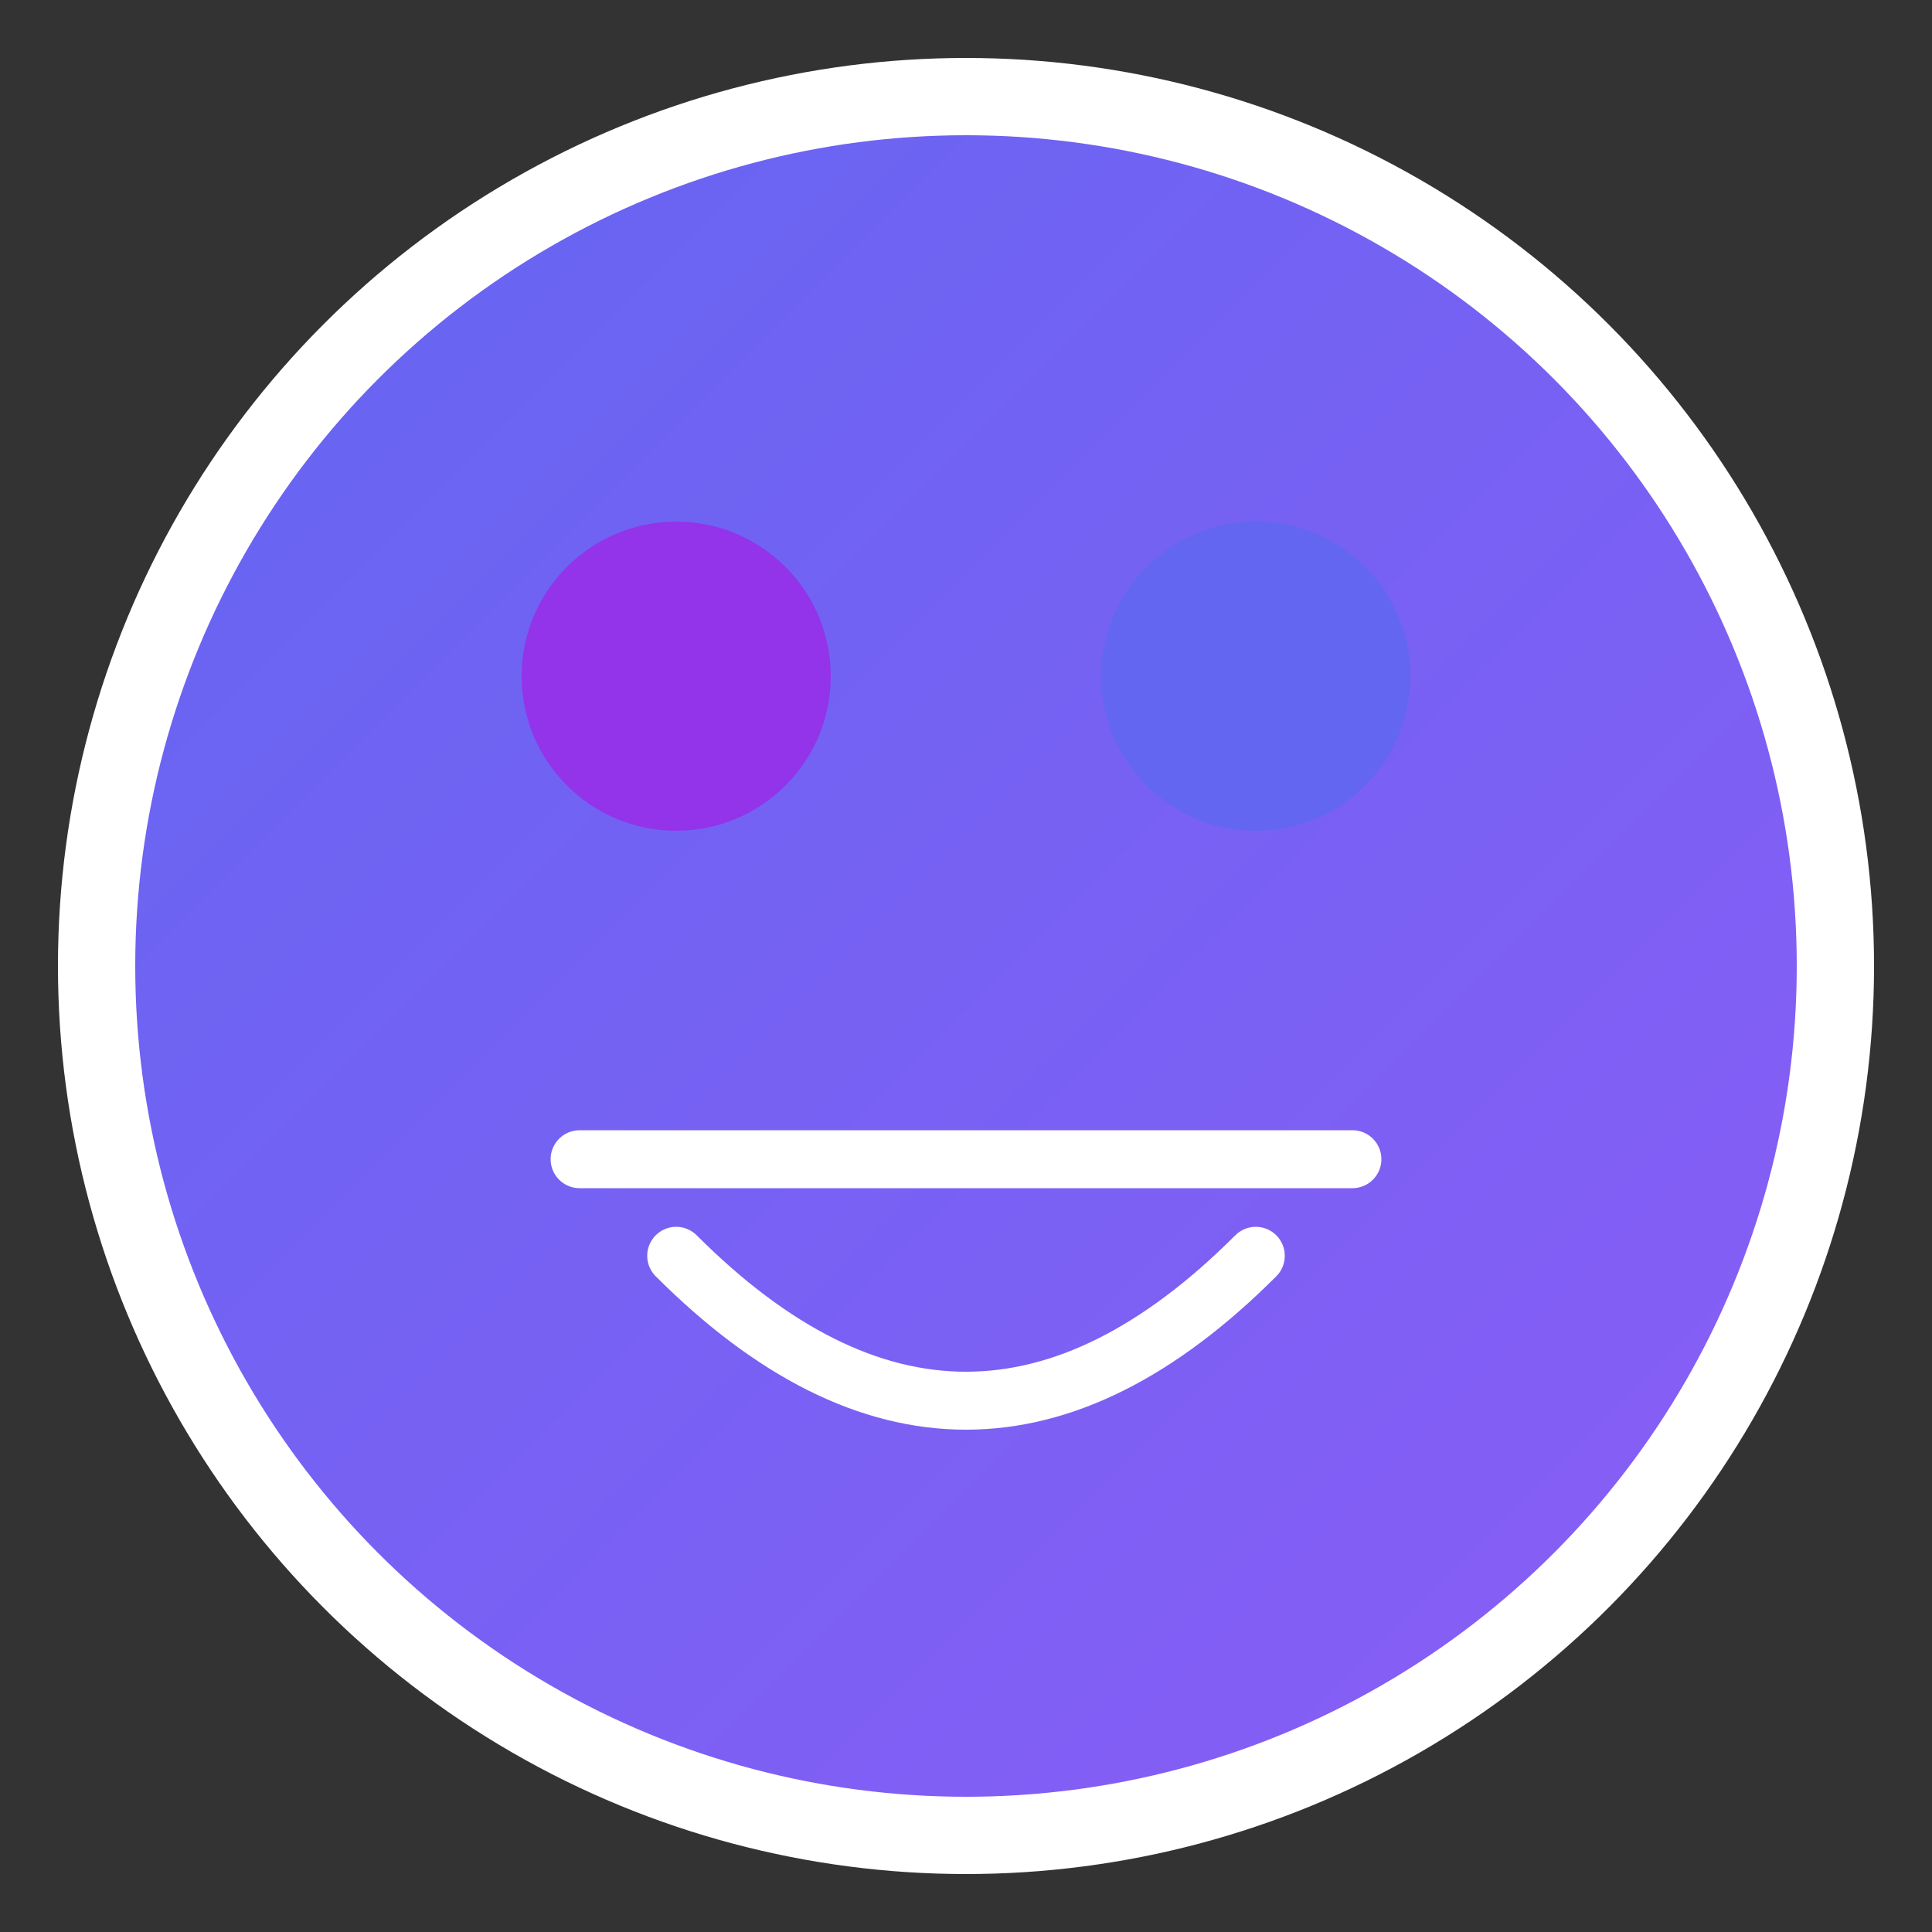 
<svg xmlns="http://www.w3.org/2000/svg" viewBox="0 0 100 100">
  <rect x="0" y="0" width="100" height="100" fill="#333333" stroke="none"/>
  <defs>
    <linearGradient id="grad1" x1="0%" y1="0%" x2="100%" y2="100%">
      <stop offset="0%" style="stop-color:#6366f1;stop-opacity:1" />
      <stop offset="100%" style="stop-color:#8b5cf6;stop-opacity:1" />
    </linearGradient>
  </defs>
  <circle cx="50" cy="50" r="45" fill="url(#grad1)" stroke="white" stroke-width="4"/>
  <path d="M30 60 h40" stroke="white" stroke-width="3" stroke-linecap="round"/>
  <circle cx="35" cy="35" r="8" fill="#9333ea"/>
  <circle cx="65" cy="35" r="8" fill="#6366f1"/>
  <path d="M35 65 Q50 80 65 65" fill="none" stroke="white" stroke-width="3" stroke-linecap="round"/>
</svg>
